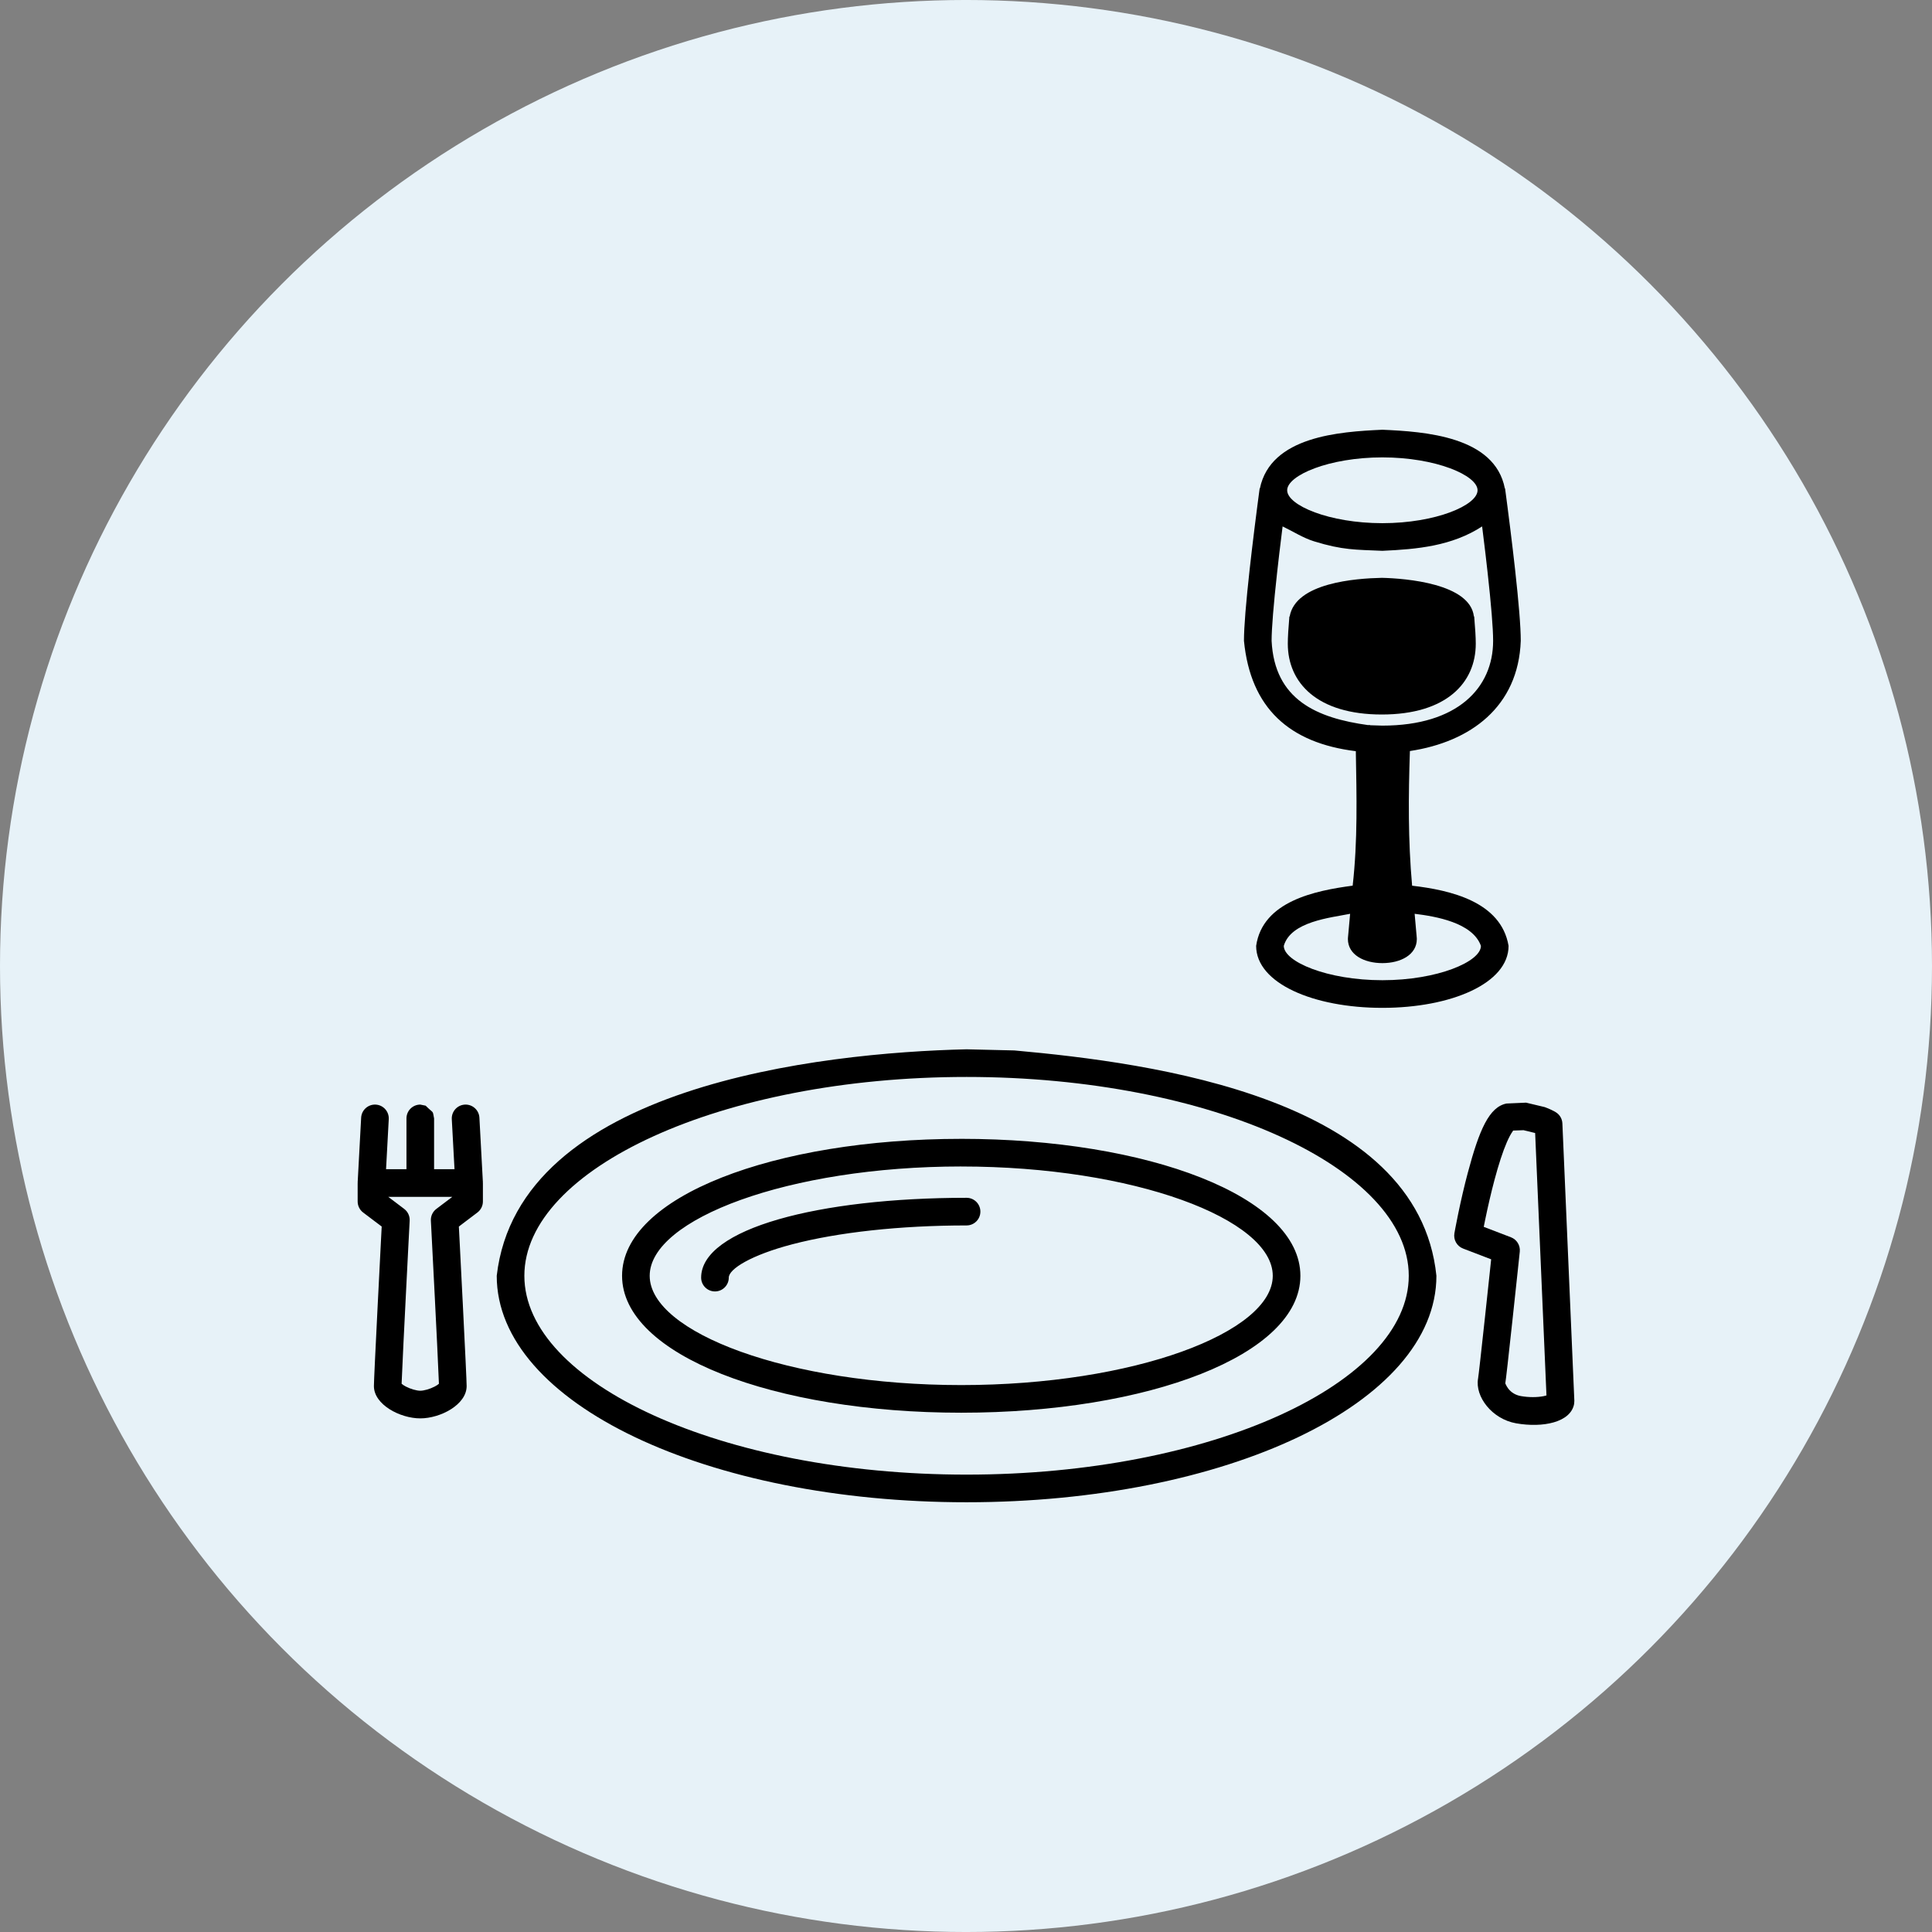 <svg xmlns="http://www.w3.org/2000/svg" viewBox="0 0 1200 1200" version="1.1" height="1200pt" width="1200pt">
 <rect x="0" y="0" width="1200" height="1200" fill="#808080" stroke="none"/>
 <defs>
  <clipPath id="b">
   <path d="m903 684h74.859v202h-74.859z"></path>
  </clipPath>
  <clipPath id="a">
   <path d="m222.14 686h77.855v195h-77.855z"></path>
  </clipPath>
 </defs>
 <path fill="#e7f2f8" d="m1200 600c0 214.36-114.36 412.44-300 519.62-185.64 107.18-414.36 107.18-600 0-185.64-107.18-300-305.26-300-519.62s114.36-412.44 300-519.62c185.64-107.18 414.36-107.18 600 0 185.64 107.18 300 305.26 300 519.62"></path>
 <path d="m630.09 652.45c85.18 7.699 250.68 29.277 262.09 139.96 0 79.469-131.22 140.67-291.83 140.67-160.6 0-291.82-61.199-291.82-140.67 13.57-117.93 201.09-138.52 291.82-140.67zm-29.742 16.461c-152.25 0-274.66 57.078-274.66 123.5 0 66.422 122.4 123.5 274.66 123.5 152.26 0 274.66-57.078 274.66-123.5 0-66.426-122.4-123.5-274.66-123.5zm-3.312 38.445c116.05 0.008 210.66 35.809 210.66 85.059s-94.609 85.047-210.66 85.047c-116.04 0-210.66-35.797-210.66-85.047s94.617-85.051 210.66-85.051zm0 17.164c-107.16 0.008-193.5 32.676-193.5 67.895 0 35.215 86.336 67.883 193.5 67.883 107.17 0 193.5-32.668 193.5-67.883 0-35.219-86.328-67.887-193.5-67.887zm3.312 19.461c4.75 0 8.586 3.836 8.586 8.582 0 4.738-3.836 8.582-8.586 8.582-41.316 0-79.969 4.281-108.32 11.727-25.441 6.668-39.371 15.309-39.371 20.684 0 4.738-3.836 8.582-8.582 8.582-4.738 0-8.586-3.844-8.586-8.582 0-30.418 73.051-49.574 164.86-49.574z"></path>
 <g clip-path="url(#b)">
  <path d="m947.88 684.88 11.605 2.766c3.035 1.113 5.363 2.273 6.805 3.148 2.465 1.492 4.008 4.102 4.137 6.977l7.426 172.28-0.121 1.863c-2.043 11.594-19.5 15.047-36.059 12.129-14.977-2.644-25.594-16.594-23.621-27.793 0.301-1.656 1.957-16.48 4.344-38.59 0.078-0.66 0.078-0.66 0.145-1.332 0.965-8.906 1.984-18.445 2.996-27.988 0.535-5.004 0.32-2.953 0.652-6.164l-0.48-0.18c-5.656-2.172-11.312-4.344-16.969-6.504-3.836-1.469-6.094-5.461-5.379-9.512 0.109-0.609 0.309-1.727 0.598-3.269 0.492-2.566 1.047-5.418 1.684-8.488 1.82-8.789 3.844-17.578 6.043-25.82 7.133-26.762 13.262-40.863 24.051-42.992zm-1.59 17.105-6.481 0.234-0.266 0.488c-1.062 1.449-2.309 3.75-3.613 6.754-2.523 5.793-5.106 13.793-7.664 23.363-2.102 7.887-4.059 16.375-5.812 24.867-0.289 1.43-0.574 2.863-0.863 4.289 0 0.02-0.012 0.035-0.012 0.043 5.641 2.164 11.281 4.328 16.918 6.481 3.633 1.398 5.871 5.055 5.461 8.918-0.07 0.645-0.07 0.645-0.371 3.504-0.402 3.816-0.625 5.887-0.977 9.234-1.016 9.543-2.035 19.098-3.004 28.004-0.07 0.672-0.07 0.672-0.141 1.34-2.547 23.543-4.102 37.441-4.504 39.73 0.016-0.094 0.559 1.562 1.801 3.203 1.84 2.402 4.5 4.102 7.891 4.695 4.863 0.859 10.137 0.84 14.18 0.035l1.699-0.43-7.031-163z"></path>
 </g>
 <g clip-path="url(#a)">
  <path d="m261.04 686.08 3.34 0.676c5.371 5.367 4.144 2.457 5.242 7.906v31.551h12.68l-1.684-31.086c-0.25-4.738 3.383-8.781 8.109-9.039 4.738-0.25 8.781 3.383 9.039 8.109l2.164 40.137-0.035 0.23 0.043 0.23v11.469c0 2.688-1.262 5.219-3.406 6.84-1.891 1.434-1.891 1.434-7.578 5.734-3.531 2.668-2.207 1.672-3.949 2.988 0.367 7.207 0.188 3.621 0.559 10.777 0.59 11.539 1.184 23.168 1.73 34.145 0.062 1.133 0.062 1.133 0.121 2.273 1.539 30.668 2.422 49.227 2.422 51.902 0 11.535-16.258 20.051-28.797 20.051-12.539 0-28.797-8.516-28.797-20.051 0-2.676 0.887-21.234 2.422-51.902 0.059-1.141 0.059-1.141 0.121-2.273 0.547-10.977 1.141-22.605 1.73-34.145 0.371-7.156 0.184-3.57 0.559-10.777-1.742-1.316-0.43-0.32-3.957-2.988-2.84-2.144-2.84-2.144-5.207-3.941-1.008-0.762-1.008-0.762-1.719-1.293-0.281-0.223-0.281-0.223-0.48-0.371-0.078-0.051-0.078-0.051-0.129-0.094-0.016-0.016-0.016-0.016-0.023-0.027-0.012 0-0.012 0-0.012-0.008h-0.008c-2.144-1.621-3.398-4.152-3.398-6.84v-11.469l0.043-0.23-0.035-0.23 2.164-40.137c0.258-4.727 4.301-8.359 9.039-8.109 4.727 0.258 8.359 4.301 8.102 9.039l-1.676 31.086h12.68v-31.551c0-4.738 3.844-8.582 8.582-8.582zm19.902 57.301h-39.805c1.219 0.918 0.438 0.332 2.34 1.766 5.684 4.301 5.684 4.301 7.582 5.734 2.266 1.719 3.543 4.445 3.391 7.289-0.035 0.762-0.035 0.762-0.215 4.195-0.234 4.594-0.363 7.082-0.578 11.125-0.59 11.527-1.176 23.148-1.73 34.117-0.062 1.141-0.062 1.141-0.113 2.281-0.832 16.523-1.676 33.047-2.367 49.57 1.371 1.113 0.523 0.488 2.625 1.75 2.996 1.562 6.711 2.602 8.969 2.602 2.258 0 5.965-1.039 8.969-2.602 2.102-1.262 1.254-0.637 2.617-1.75-0.676-16.523-1.535-33.047-2.359-49.57-0.059-1.141-0.059-1.141-0.109-2.281-0.559-10.969-1.152-22.59-1.746-34.117-0.203-4.043-0.332-6.531-0.566-11.125-0.18-3.434-0.18-3.434-0.223-4.195-0.145-2.844 1.125-5.57 3.398-7.289 1.898-1.434 1.898-1.434 7.582-5.734z"></path>
 </g>
 <path d="m858.61 266.92c26.281 1.152 69.832 4.059 76.07 36.461l0.141-0.023c0.074 0.574 0.223 1.621 0.418 3.121 0.336 2.492 0.703 5.297 1.098 8.379 1.145 8.781 2.277 17.922 3.34 26.949 0.48 4.086 0.938 8.07 1.367 11.922 2.246 20.336 3.535 35.648 3.527 44.289-1.469 40.863-31.09 62.785-68.855 68.461-0.945 28.09-1.168 55.215 1.375 83.641 23.73 2.754 55.25 9.895 59.91 37.371 0 23.25-35.578 38.504-78.391 38.504-42.805 0-78.391-15.254-78.391-38.504 4.019-27.758 36.738-34.316 59.953-37.398 3.168-27.953 2.449-55.617 1.957-83.52-41.242-5.074-65.375-26.668-69.48-68.555 0-8.641 1.289-23.953 3.527-44.289 0.43-3.852 0.887-7.836 1.367-11.922 1.062-9.027 2.207-18.168 3.34-26.949 0.395-3.082 0.77-5.887 1.098-8.379 0.195-1.5 0.344-2.547 0.418-3.113l0.141 0.016c6.711-32.391 49.418-35.266 76.07-36.461zm20.043 300.65 1.312 14.738 0.051 0.91c0 9.902-10.188 14.992-21.406 14.992-11.211 0-21.406-5.09-21.406-14.992l0.051-0.91 1.332-14.73c-12.309 2.481-36.832 4.766-41.199 19.914 0 9.801 26.926 21.336 61.223 21.336s61.223-11.535 61.223-21.336c-5.156-14.48-28.238-18.332-41.18-19.922zm41.918-240.6c-18.738 12.18-40.305 14.188-61.961 15.148-16.566-0.738-24.574-0.359-42.441-5.894-6.875-2.129-13.016-6.164-19.52-9.254-0.996 7.863-0.293 2.25-2.059 16.84-0.473 4.062-0.93 8-1.348 11.812-2.172 19.688-3.426 34.605-3.426 42.398 1.801 36.695 28.145 47.98 60.039 52.367l0.438-0.105 0.961 0.184 7.356 0.23v6.203-6.203c46.891 0 68.801-23.621 68.793-52.676 0.008-7.793-1.242-22.711-3.426-42.398-0.418-3.812-0.875-7.75-1.348-11.812-1.766-14.59-1.055-8.977-2.059-16.84zm-61.961-42.879c-33.129 0-59.121 11.141-59.121 20.434 0 9.297 25.992 20.43 59.121 20.43 33.141 0 59.129-11.133 59.129-20.43 0-9.293-25.988-20.434-59.129-20.434z"></path>
 <path d="m858.25 358.9c14.969 0.352 54.801 3.547 57.215 23.98h0.18c0.637 7.332 0.98 13.105 0.98 16.926 0 24.309-18.258 43.988-58.375 43.988-40.117 0-58.375-19.68-58.375-43.988 0-3.777 0.344-9.535 0.98-16.891h0.18c3.656-20.969 41.07-23.664 57.215-24.008z"></path>
</svg>
